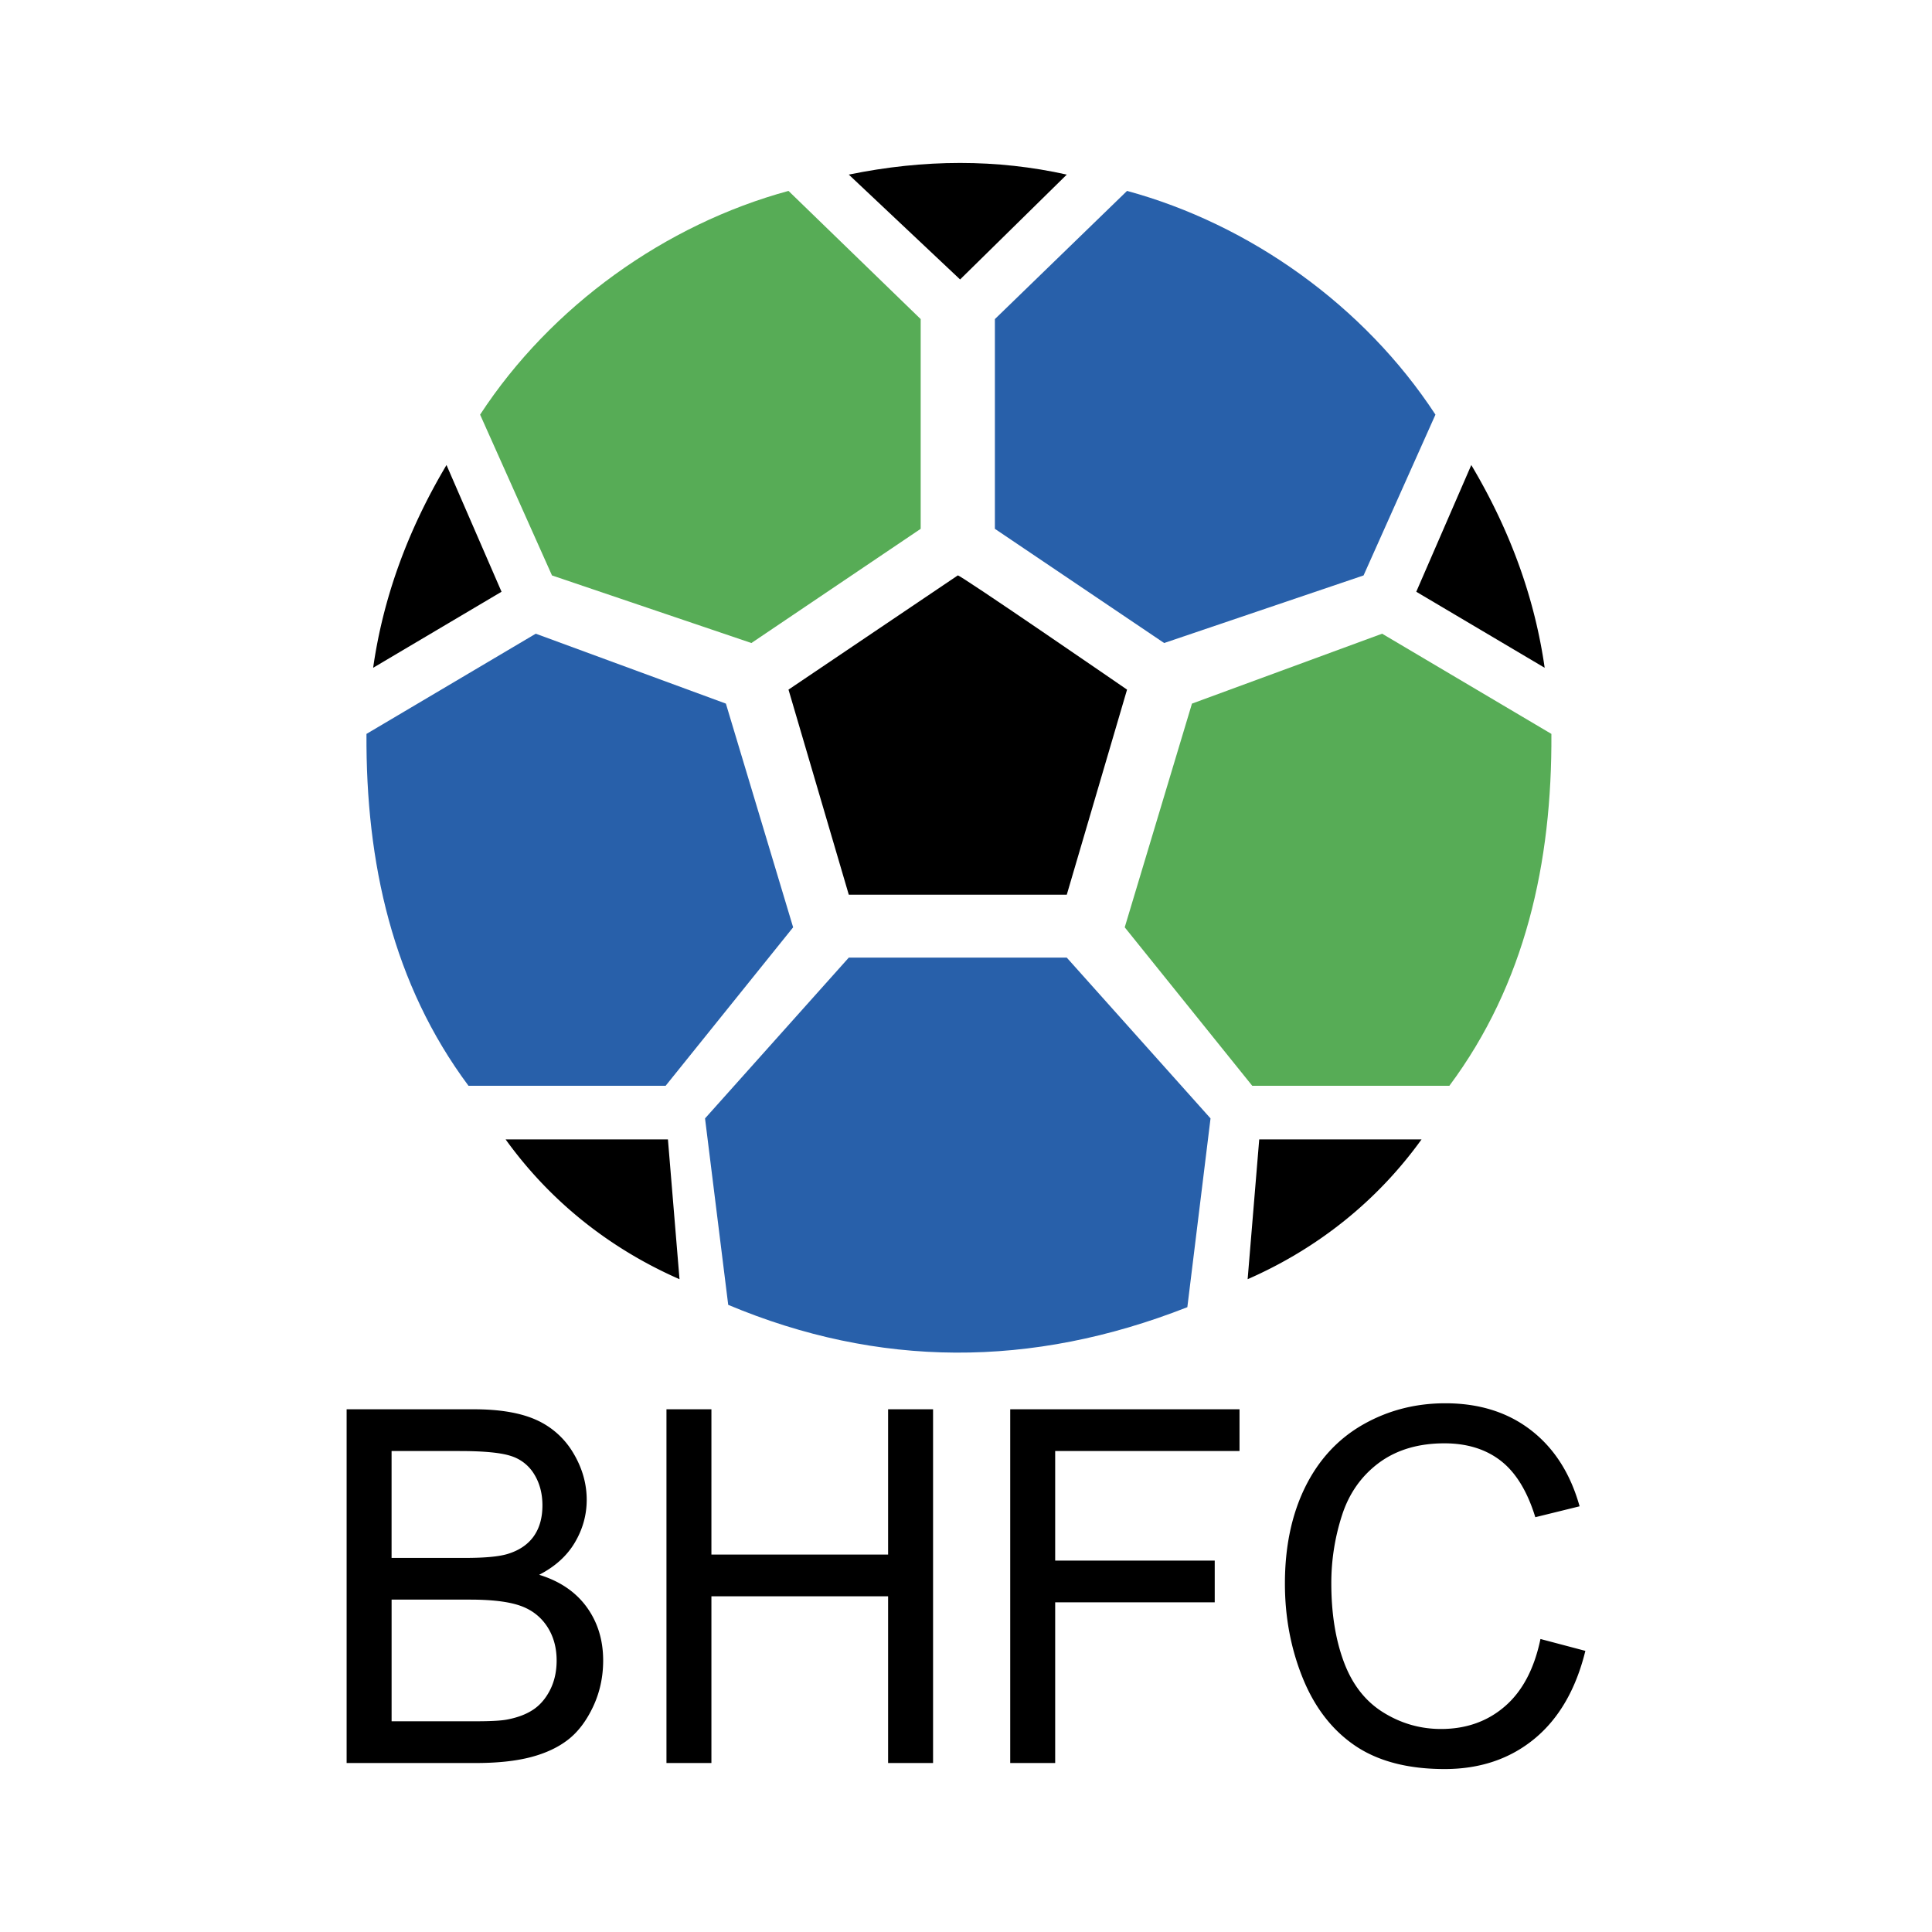 <svg xmlns="http://www.w3.org/2000/svg" width="2500" height="2500" viewBox="0 0 192.756 192.756"><g fill-rule="evenodd" clip-rule="evenodd"><path fill="#fff" d="M0 0h192.756v192.756H0V0z"/><path d="M47.9 41.368l7.172 16.043 19.896 6.743 16.889-11.393V31.836L78.669 19.047C66.408 22.38 54.994 30.518 47.9 41.368z" fill="#57ac56"/><path d="M143.215 41.368l-7.172 16.043-19.895 6.743L99.26 52.761V31.836l13.186-12.789c12.261 3.333 23.675 11.471 30.769 22.321z" fill="#2860aa"/><path d="M95.558 57.411L78.669 68.804l6.015 20.461h21.748l6.014-20.461c-.001 0-16.888-11.625-16.888-11.393zM84.684 17.42l11.105 10.462 10.643-10.462c-6.942-1.55-14.19-1.55-21.748 0z"/><path d="M36.563 73.222l16.889-9.998 18.97 6.975 6.709 22.32-12.723 15.811H46.743c-7.558-10.152-10.257-22.244-10.18-35.108z" fill="#2860aa"/><path d="M154.783 73.222l-16.889-9.998-18.971 6.975-6.709 22.32 12.725 15.811h19.664c7.559-10.152 10.256-22.244 10.18-35.108z" fill="#57ac56"/><path d="M84.684 95.542l-14.343 16.042 2.313 18.602c14.961 6.277 30.229 6.355 45.807.232l2.314-18.834-14.344-16.042H84.684z" fill="#2860aa"/><path d="M50.445 113.678h16.194l1.156 13.949c-6.979-3.061-12.917-7.787-17.35-13.949zM141.828 113.678h-16.195l-1.156 13.949c6.978-3.061 12.918-7.787 17.351-13.949zM44.548 46.396l5.49 12.643-12.809 7.586c.962-6.743 3.307-13.486 7.319-20.229zM146.791 46.396l-5.49 12.643 12.811 7.586c-.964-6.743-3.309-13.486-7.321-20.229zM34.583 175.896v-35.291h12.712c2.59 0 4.67.359 6.233 1.07a8.156 8.156 0 0 1 3.673 3.299c.886 1.484 1.335 3.041 1.335 4.662 0 1.506-.394 2.926-1.182 4.26-.788 1.332-1.975 2.408-3.562 3.221 2.048.627 3.629 1.697 4.731 3.203 1.102 1.51 1.655 3.299 1.655 5.348 0 1.652-.338 3.189-1.003 4.605-.67 1.422-1.501 2.518-2.486 3.285-.985.77-2.227 1.357-3.716 1.748-1.489.391-3.317.59-5.47.59h-12.92zm4.486-20.462h7.328c1.981 0 3.415-.135 4.276-.404 1.138-.352 2-.941 2.578-1.756.578-.818.867-1.85.867-3.086 0-1.166-.271-2.203-.812-3.088a4.145 4.145 0 0 0-2.313-1.83c-.997-.334-2.72-.5-5.156-.5h-6.769v10.664h.001zm0 16.298h8.436c1.452 0 2.474-.057 3.052-.166 1.034-.191 1.901-.512 2.591-.961.695-.447 1.273-1.107 1.716-1.965.443-.859.671-1.852.671-2.973 0-1.312-.326-2.459-.972-3.428-.652-.973-1.557-1.658-2.701-2.049-1.145-.396-2.806-.596-4.959-.596H39.07v12.138h-.001zm27.424 4.164v-35.291h4.485V155.1h17.628v-14.494h4.486v35.291h-4.486v-16.633H70.978v16.633h-4.485v-.001zm34.296 0v-35.291h22.877v4.164h-18.391v10.932h15.918v4.164h-15.918v16.031h-4.486zm52.899-12.375l4.484 1.186c-.941 3.83-2.639 6.758-5.076 8.768-2.441 2.012-5.432 3.023-8.963 3.023-3.656 0-6.627-.775-8.916-2.318-2.289-1.549-4.037-3.799-5.23-6.73-1.193-2.934-1.791-6.092-1.791-9.461 0-3.676.678-6.885 2.018-9.613 1.348-2.734 3.273-4.816 5.76-6.238 2.492-1.422 5.236-2.133 8.227-2.133 3.391 0 6.246.902 8.559 2.697 2.314 1.793 3.926 4.328 4.836 7.582l-4.418 1.088c-.787-2.566-1.932-4.443-3.42-5.609-1.494-1.172-3.385-1.762-5.648-1.762-2.604 0-4.787.654-6.535 1.947-1.746 1.301-2.984 3.049-3.686 5.24a21.918 21.918 0 0 0-1.064 6.775c0 2.998.42 5.623 1.256 7.859.836 2.24 2.146 3.92 3.92 5.021 1.771 1.102 3.697 1.658 5.766 1.658 2.51 0 4.645-.756 6.379-2.262 1.742-1.504 2.93-3.746 3.545-6.711v-.007h-.003z"/></g></svg>